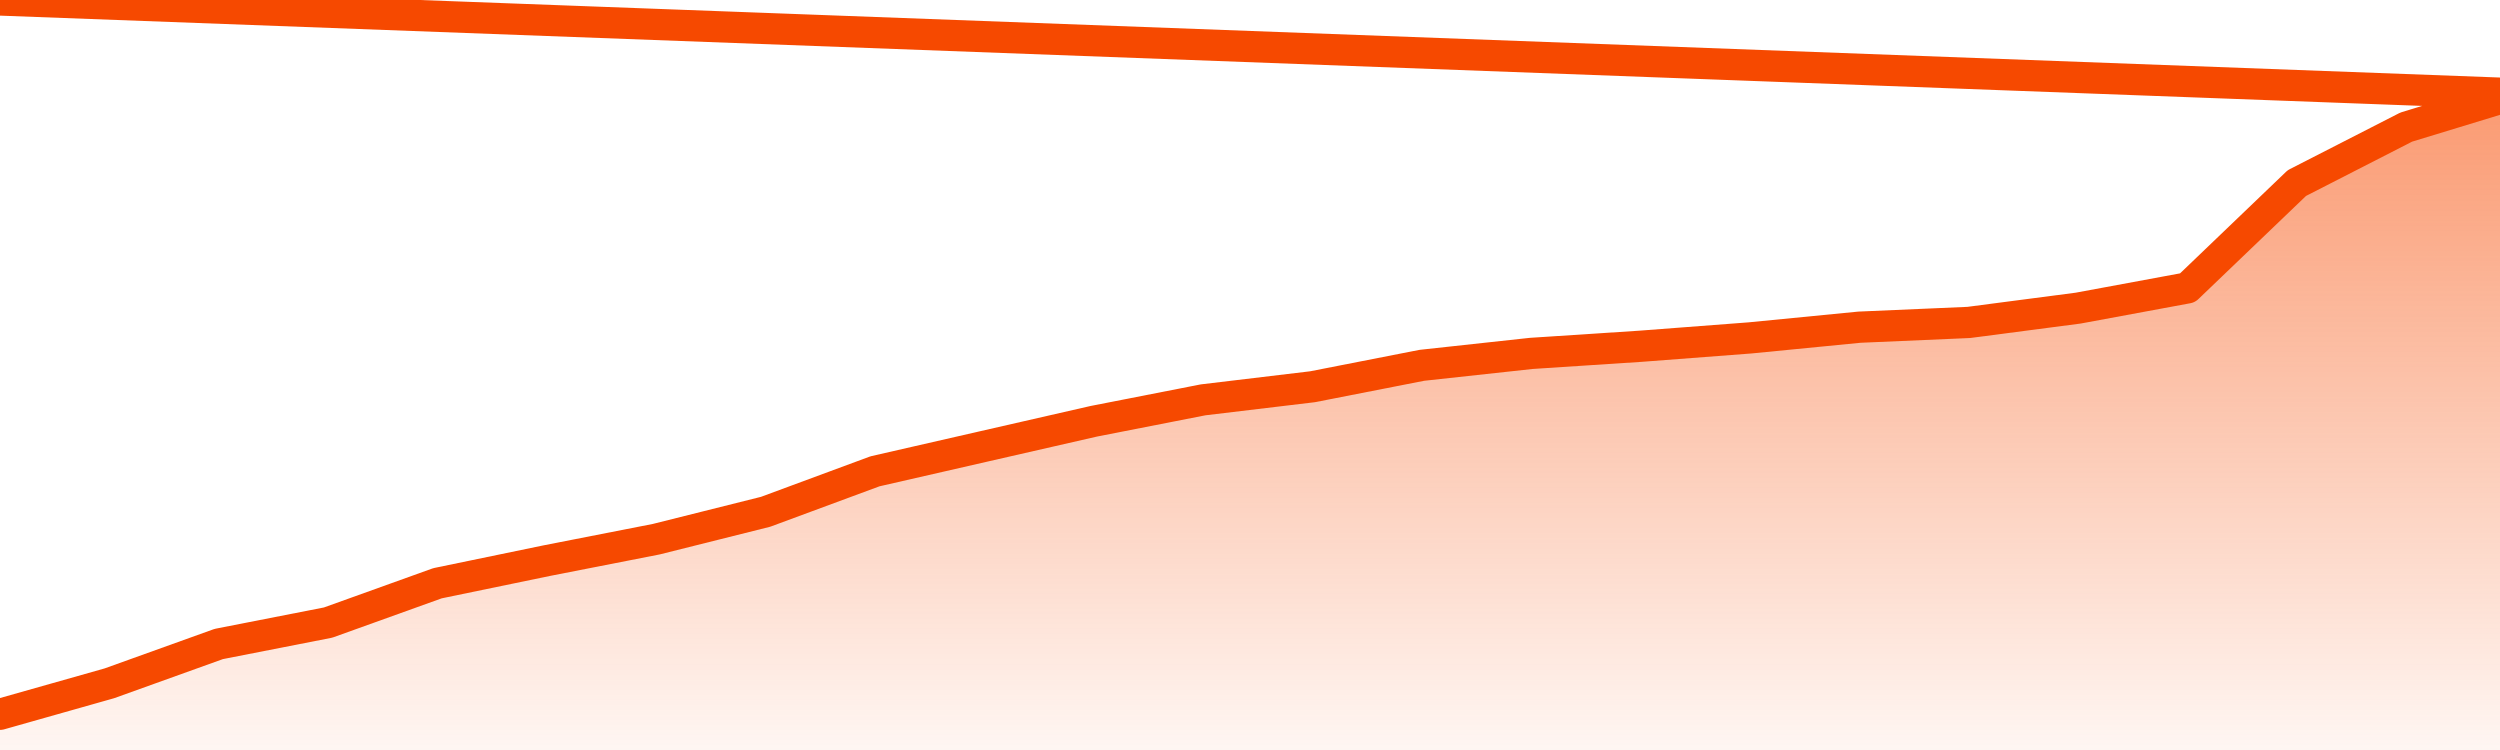       <svg
        version="1.1"
        xmlns="http://www.w3.org/2000/svg"
        width="80"
        height="24"
        viewBox="0 0 80 24">
        <defs>
          <linearGradient x1=".5" x2=".5" y2="1" id="gradient">
            <stop offset="0" stop-color="#F64900"/>
            <stop offset="1" stop-color="#f64900" stop-opacity="0"/>
          </linearGradient>
        </defs>
        <path
          fill="url(#gradient)"
          fill-opacity="0.56"
          stroke="none"
          d="M 0,26 0.0,22.857 3.5,21.866 7.0,20.608 10.5,19.922 14.0,18.664 17.5,17.94 21.0,17.254 24.5,16.377 28.0,15.082 31.5,14.281 35.0,13.481 38.5,12.795 42.0,12.376 45.5,11.69 49.0,11.309 52.5,11.08 56.0,10.813 59.5,10.47 63.0,10.318 66.5,9.86 70.0,9.212 73.5,5.858 77.0,4.067 80.5,3.0 82,26 Z"
        />
        <path
          fill="none"
          stroke="#F64900"
          stroke-width="1"
          stroke-linejoin="round"
          stroke-linecap="round"
          d="M 0.0,22.857 3.5,21.866 7.0,20.608 10.5,19.922 14.0,18.664 17.5,17.94 21.0,17.254 24.5,16.377 28.0,15.082 31.5,14.281 35.0,13.481 38.5,12.795 42.0,12.376 45.5,11.69 49.0,11.309 52.5,11.08 56.0,10.813 59.5,10.47 63.0,10.318 66.5,9.86 70.0,9.212 73.5,5.858 77.0,4.067 80.5,3.0.join(' ') }"
        />
      </svg>

